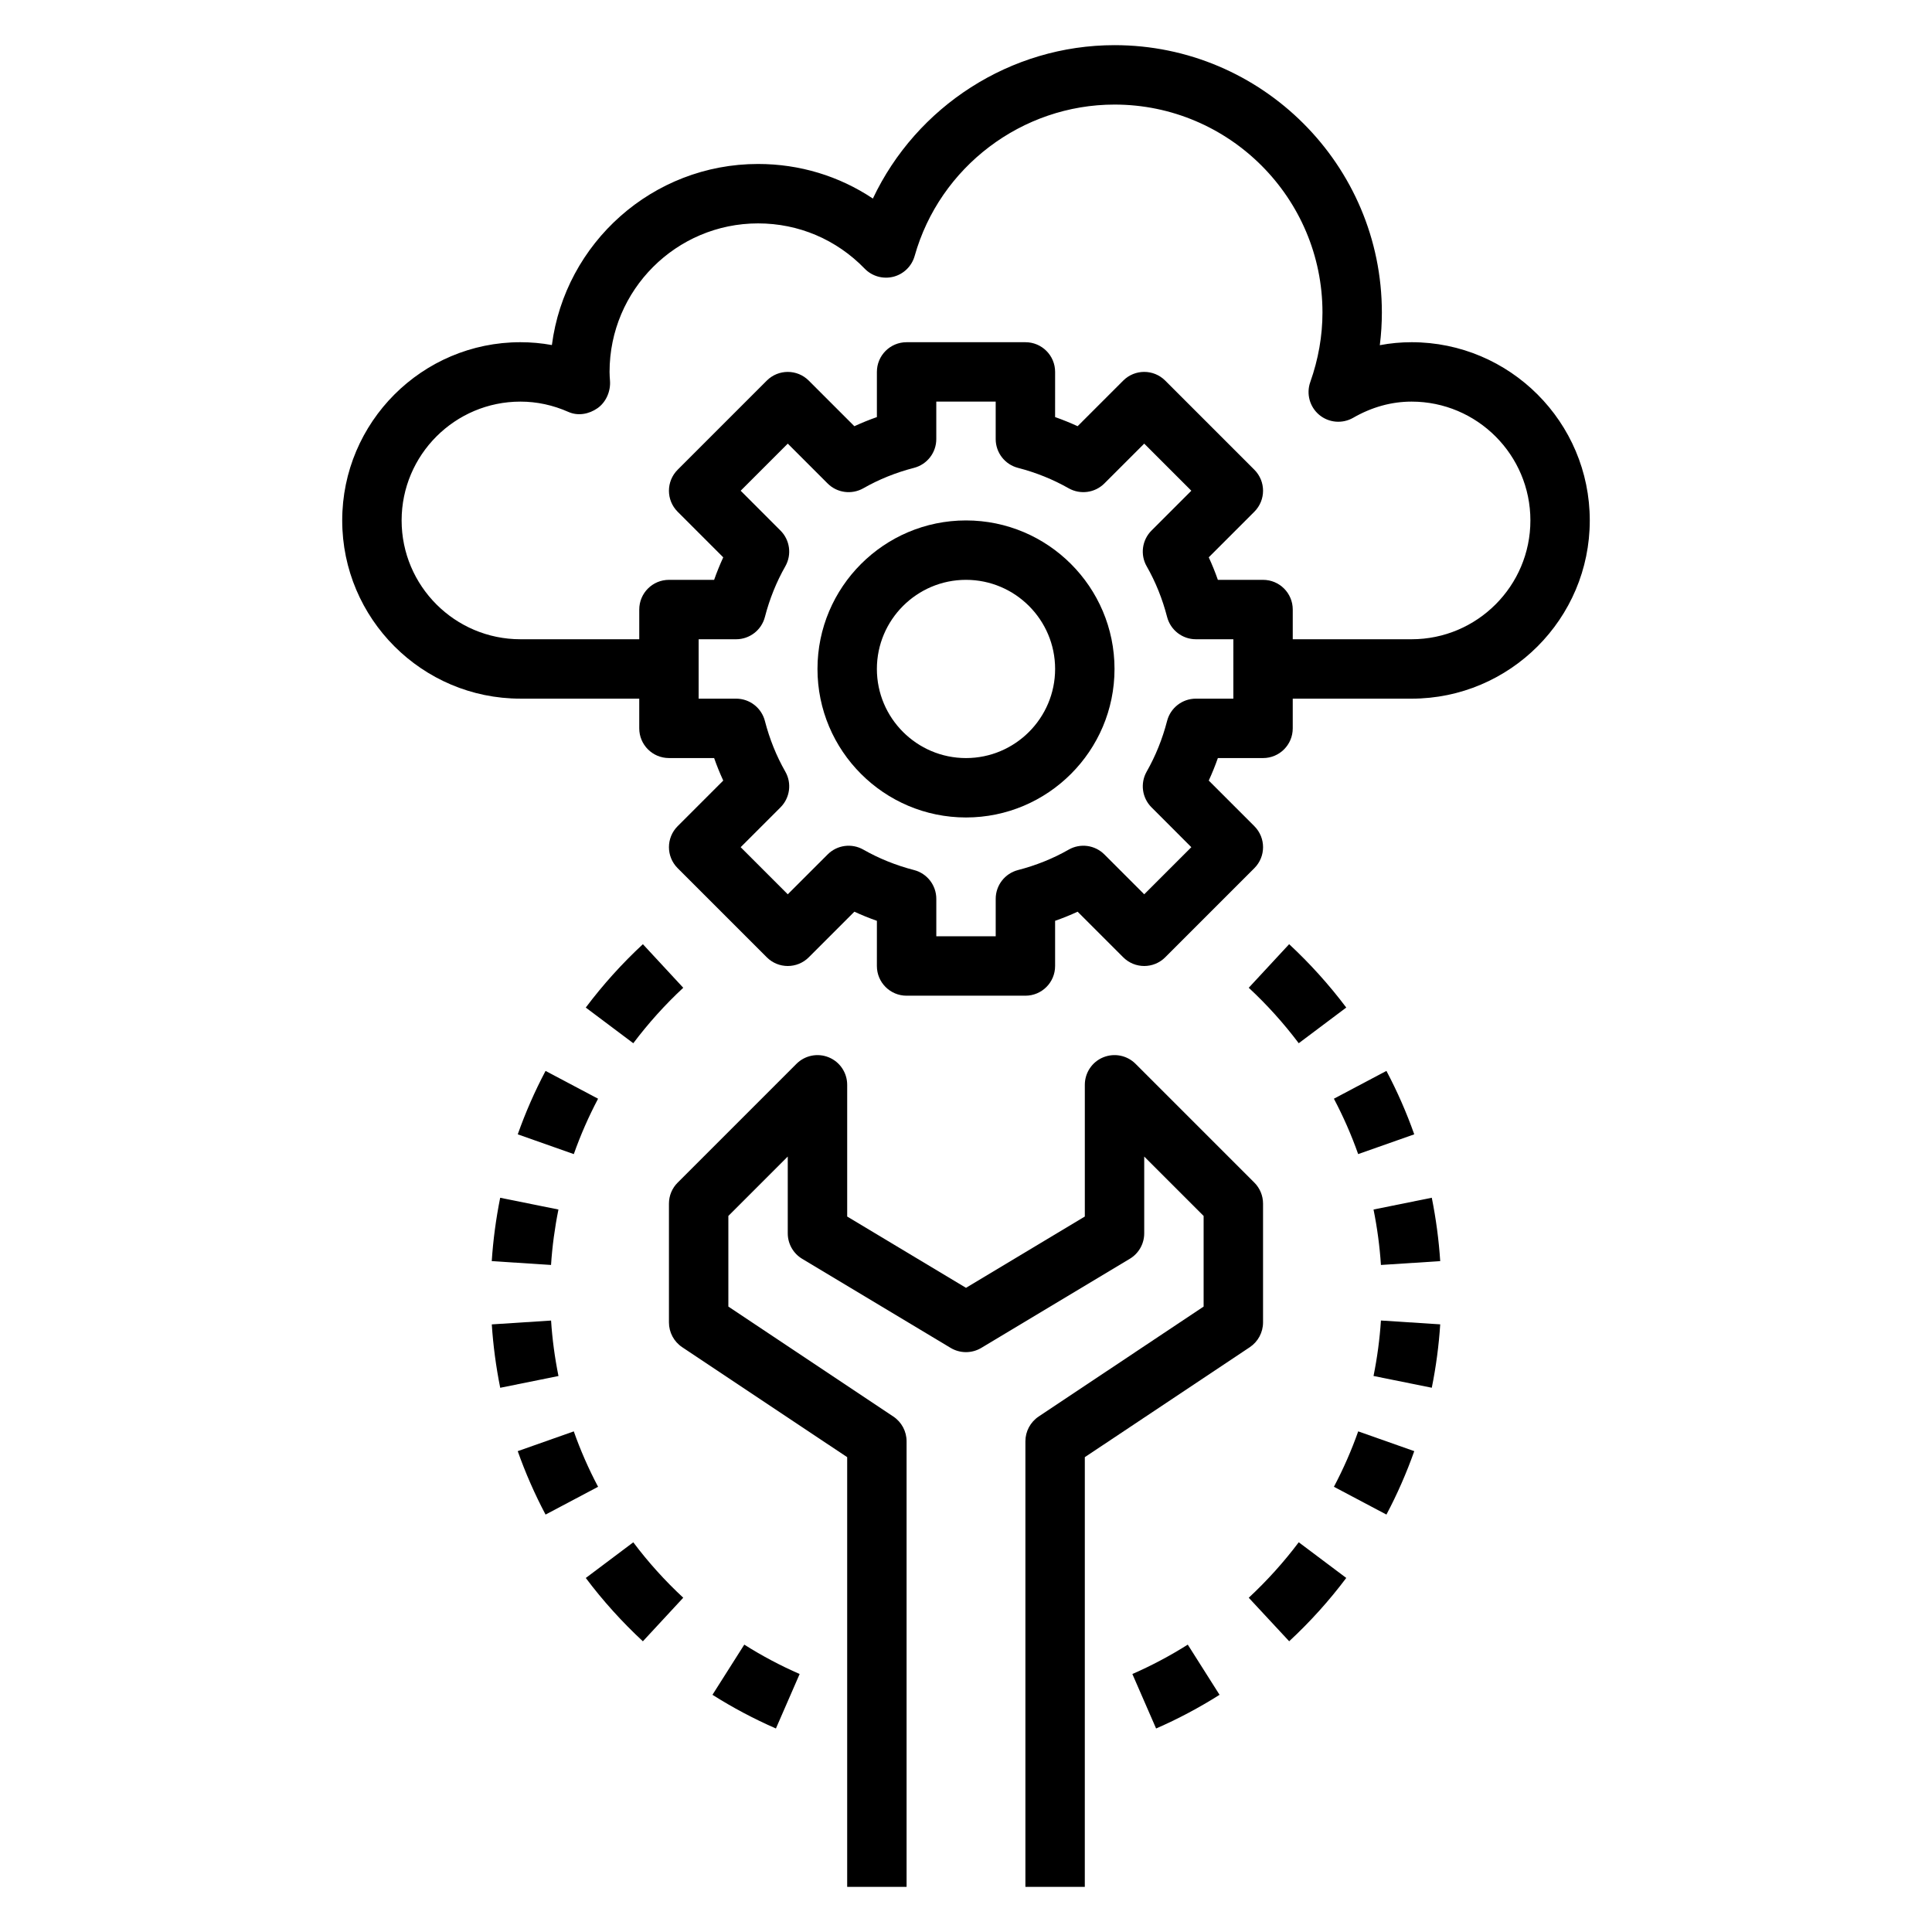 <?xml version="1.0" encoding="UTF-8"?>
<!-- Uploaded to: ICON Repo, www.iconrepo.com, Generator: ICON Repo Mixer Tools -->
<svg fill="#000000" width="800px" height="800px" version="1.1" viewBox="144 144 512 512" xmlns="http://www.w3.org/2000/svg">
 <g>
  <path d="m478.72 494.46v-31.488c0-2.094-0.828-4.094-2.305-5.566l-31.488-31.488c-2.25-2.25-5.629-2.922-8.582-1.707-2.945 1.215-4.856 4.094-4.856 7.277v34.906l-31.488 18.895-31.488-18.895v-34.906c0-3.18-1.914-6.062-4.856-7.273-2.938-1.219-6.328-0.543-8.582 1.707l-31.488 31.488c-1.48 1.473-2.309 3.469-2.309 5.566v31.488c0 2.629 1.316 5.086 3.504 6.551l43.73 29.148v113.87h15.742v-118.08c0-2.629-1.316-5.086-3.504-6.551l-43.727-29.148v-24.016l15.742-15.742v20.355c0 2.769 1.457 5.328 3.816 6.746l39.359 23.617c2.488 1.488 5.613 1.488 8.102 0l39.359-23.617c2.371-1.418 3.828-3.977 3.828-6.746v-20.355l15.742 15.742v24.016l-43.73 29.148c-2.184 1.469-3.5 3.922-3.5 6.551v118.08h15.742l0.004-113.87 43.73-29.148c2.184-1.469 3.5-3.922 3.5-6.555z"/>
  <path d="m400 281.92c-21.703 0-39.359 17.656-39.359 39.359s17.656 39.359 39.359 39.359 39.359-17.656 39.359-39.359-17.656-39.359-39.359-39.359zm0 62.977c-13.02 0-23.617-10.598-23.617-23.617 0-13.02 10.598-23.617 23.617-23.617s23.617 10.598 23.617 23.617c-0.004 13.02-10.598 23.617-23.617 23.617z"/>
  <path d="m518.08 234.69c-2.844 0-5.652 0.262-8.414 0.789 0.363-2.883 0.543-5.773 0.543-8.664 0-39.07-31.781-70.848-70.848-70.848-27.605 0-52.5 16.238-64.039 40.652-8.941-5.969-19.43-9.164-30.426-9.164-27.977 0-51.145 20.949-54.641 47.988-2.746-0.504-5.535-0.754-8.336-0.754-26.047 0-47.23 21.184-47.23 47.23s21.184 47.23 47.23 47.23h31.488v7.871c0 4.352 3.519 7.871 7.871 7.871h11.973c0.715 2.039 1.52 4.031 2.418 5.969l-12.082 12.082c-3.078 3.078-3.078 8.055 0 11.133l23.617 23.617c3.078 3.078 8.055 3.078 11.133 0l12.082-12.082c1.938 0.891 3.93 1.699 5.969 2.418l-0.004 11.973c0 4.352 3.519 7.871 7.871 7.871h31.488c4.352 0 7.871-3.519 7.871-7.871v-11.973c2.039-0.715 4.031-1.52 5.969-2.418l12.082 12.082c3.078 3.078 8.055 3.078 11.133 0l23.617-23.617c3.078-3.078 3.078-8.055 0-11.133l-12.082-12.082c0.891-1.938 1.699-3.93 2.418-5.969l11.969 0.004c4.352 0 7.871-3.519 7.871-7.871v-7.871h31.488c26.047 0 47.23-21.184 47.23-47.23 0.004-26.051-21.18-47.234-47.23-47.234zm-47.23 94.461h-9.934c-3.59 0-6.723 2.434-7.621 5.894-1.234 4.777-3.062 9.305-5.414 13.438-1.754 3.086-1.227 6.957 1.273 9.461l10.562 10.57-12.484 12.484-10.562-10.562c-2.512-2.512-6.383-3.031-9.461-1.273-4.133 2.363-8.66 4.18-13.438 5.414-3.465 0.902-5.898 4.027-5.898 7.617v9.934h-15.742v-9.934c0-3.59-2.434-6.723-5.894-7.621-4.777-1.234-9.305-3.062-13.438-5.414-3.094-1.754-6.957-1.234-9.461 1.273l-10.57 10.566-12.484-12.484 10.562-10.562c2.504-2.504 3.031-6.383 1.273-9.461-2.363-4.133-4.18-8.66-5.414-13.438-0.902-3.469-4.027-5.902-7.617-5.902h-9.938v-15.742h9.934c3.59 0 6.723-2.434 7.621-5.894 1.234-4.777 3.062-9.305 5.414-13.438 1.754-3.086 1.227-6.957-1.273-9.461l-10.562-10.566 12.484-12.484 10.562 10.562c2.504 2.504 6.375 3.016 9.461 1.273 4.133-2.363 8.66-4.18 13.438-5.414 3.469-0.906 5.898-4.031 5.898-7.621v-9.934h15.742v9.934c0 3.59 2.434 6.723 5.894 7.621 4.777 1.234 9.305 3.062 13.438 5.414 3.086 1.738 6.949 1.227 9.461-1.273l10.57-10.562 12.484 12.484-10.562 10.562c-2.504 2.504-3.031 6.383-1.273 9.461 2.363 4.133 4.18 8.66 5.414 13.438 0.906 3.465 4.031 5.898 7.621 5.898h9.934zm47.23-15.742h-31.488v-7.871c0-4.352-3.519-7.871-7.871-7.871h-11.973c-0.715-2.039-1.52-4.031-2.418-5.969l12.082-12.082c3.078-3.078 3.078-8.055 0-11.133l-23.617-23.617c-3.078-3.078-8.055-3.078-11.133 0l-12.082 12.082c-1.938-0.891-3.93-1.699-5.969-2.418l0.004-11.969c0-4.352-3.519-7.871-7.871-7.871h-31.488c-4.352 0-7.871 3.519-7.871 7.871v11.973c-2.039 0.715-4.031 1.52-5.969 2.418l-12.082-12.082c-3.078-3.078-8.055-3.078-11.133 0l-23.617 23.617c-3.078 3.078-3.078 8.055 0 11.133l12.082 12.082c-0.891 1.938-1.699 3.93-2.418 5.969l-11.969-0.004c-4.352 0-7.871 3.519-7.871 7.871v7.871h-31.488c-17.367 0-31.488-14.121-31.488-31.488 0-17.367 14.121-31.488 31.488-31.488 4.344 0 8.629 0.922 12.723 2.738 2.543 1.125 5.434 0.59 7.699-0.992s3.504-4.473 3.312-7.234c-0.055-0.785-0.117-1.574-0.117-2.383 0-21.703 17.656-39.359 39.359-39.359 10.723 0 20.758 4.258 28.254 11.996 1.953 2.016 4.848 2.832 7.582 2.148 2.731-0.691 4.879-2.785 5.652-5.496 6.648-23.629 28.438-40.137 52.977-40.137 30.379 0 55.105 24.727 55.105 55.105 0 6.195-1.094 12.391-3.234 18.438-1.102 3.109-0.156 6.566 2.371 8.684 2.535 2.109 6.102 2.418 8.965 0.797 4.957-2.856 10.176-4.305 15.512-4.305 17.367 0 31.488 14.121 31.488 31.488 0 17.367-14.121 31.488-31.488 31.488z"/>
  <path d="m325.07 405.77-10.699-11.547c-5.504 5.102-10.598 10.754-15.137 16.793l12.594 9.453c3.977-5.277 8.422-10.23 13.242-14.699z"/>
  <path d="m281.21 444.61 14.855 5.242c1.77-5.016 3.938-9.957 6.43-14.68l-13.918-7.367c-2.867 5.414-5.336 11.066-7.367 16.805z"/>
  <path d="m274.32 478.21 15.711 1.016c0.316-4.871 0.977-9.816 1.961-14.688l-15.438-3.117c-1.113 5.555-1.871 11.207-2.234 16.789z"/>
  <path d="m290.04 493.96-15.711 1.016c0.363 5.582 1.117 11.234 2.234 16.801l15.438-3.117c-0.984-4.883-1.648-9.828-1.961-14.699z"/>
  <path d="m296.06 523.33-14.855 5.242c2.031 5.738 4.504 11.391 7.375 16.809l13.918-7.367c-2.5-4.723-4.672-9.668-6.438-14.684z"/>
  <path d="m299.24 562.18c4.512 6.016 9.605 11.652 15.129 16.781l10.699-11.547c-4.832-4.481-9.289-9.422-13.242-14.688z"/>
  <path d="m332.81 593.14c5.367 3.402 11.012 6.391 16.816 8.926l6.289-14.438c-5.055-2.203-9.996-4.824-14.672-7.785z"/>
  <path d="m444.09 587.63 6.289 14.438c5.793-2.527 11.445-5.527 16.816-8.926l-8.422-13.297c-4.695 2.957-9.637 5.582-14.684 7.785z"/>
  <path d="m474.93 567.42 10.715 11.531c5.551-5.148 10.645-10.801 15.129-16.781l-12.594-9.453c-3.93 5.231-8.387 10.176-13.25 14.703z"/>
  <path d="m497.5 538.01 13.918 7.367c2.867-5.414 5.344-11.066 7.375-16.809l-14.855-5.242c-1.77 5.016-3.941 9.961-6.438 14.684z"/>
  <path d="m508 508.65 15.438 3.117c1.125-5.566 1.875-11.219 2.234-16.801l-15.711-1.016c-0.316 4.883-0.977 9.828-1.961 14.699z"/>
  <path d="m508 464.54c0.984 4.871 1.645 9.816 1.961 14.688l15.711-1.016c-0.363-5.582-1.117-11.234-2.234-16.801z"/>
  <path d="m518.79 444.61c-2.031-5.738-4.504-11.391-7.375-16.809l-13.918 7.367c2.496 4.731 4.668 9.676 6.43 14.68z"/>
  <path d="m474.93 405.77c4.816 4.465 9.273 9.414 13.25 14.695l12.594-9.453c-4.543-6.039-9.637-11.684-15.137-16.793z"/>
 </g>
</svg>